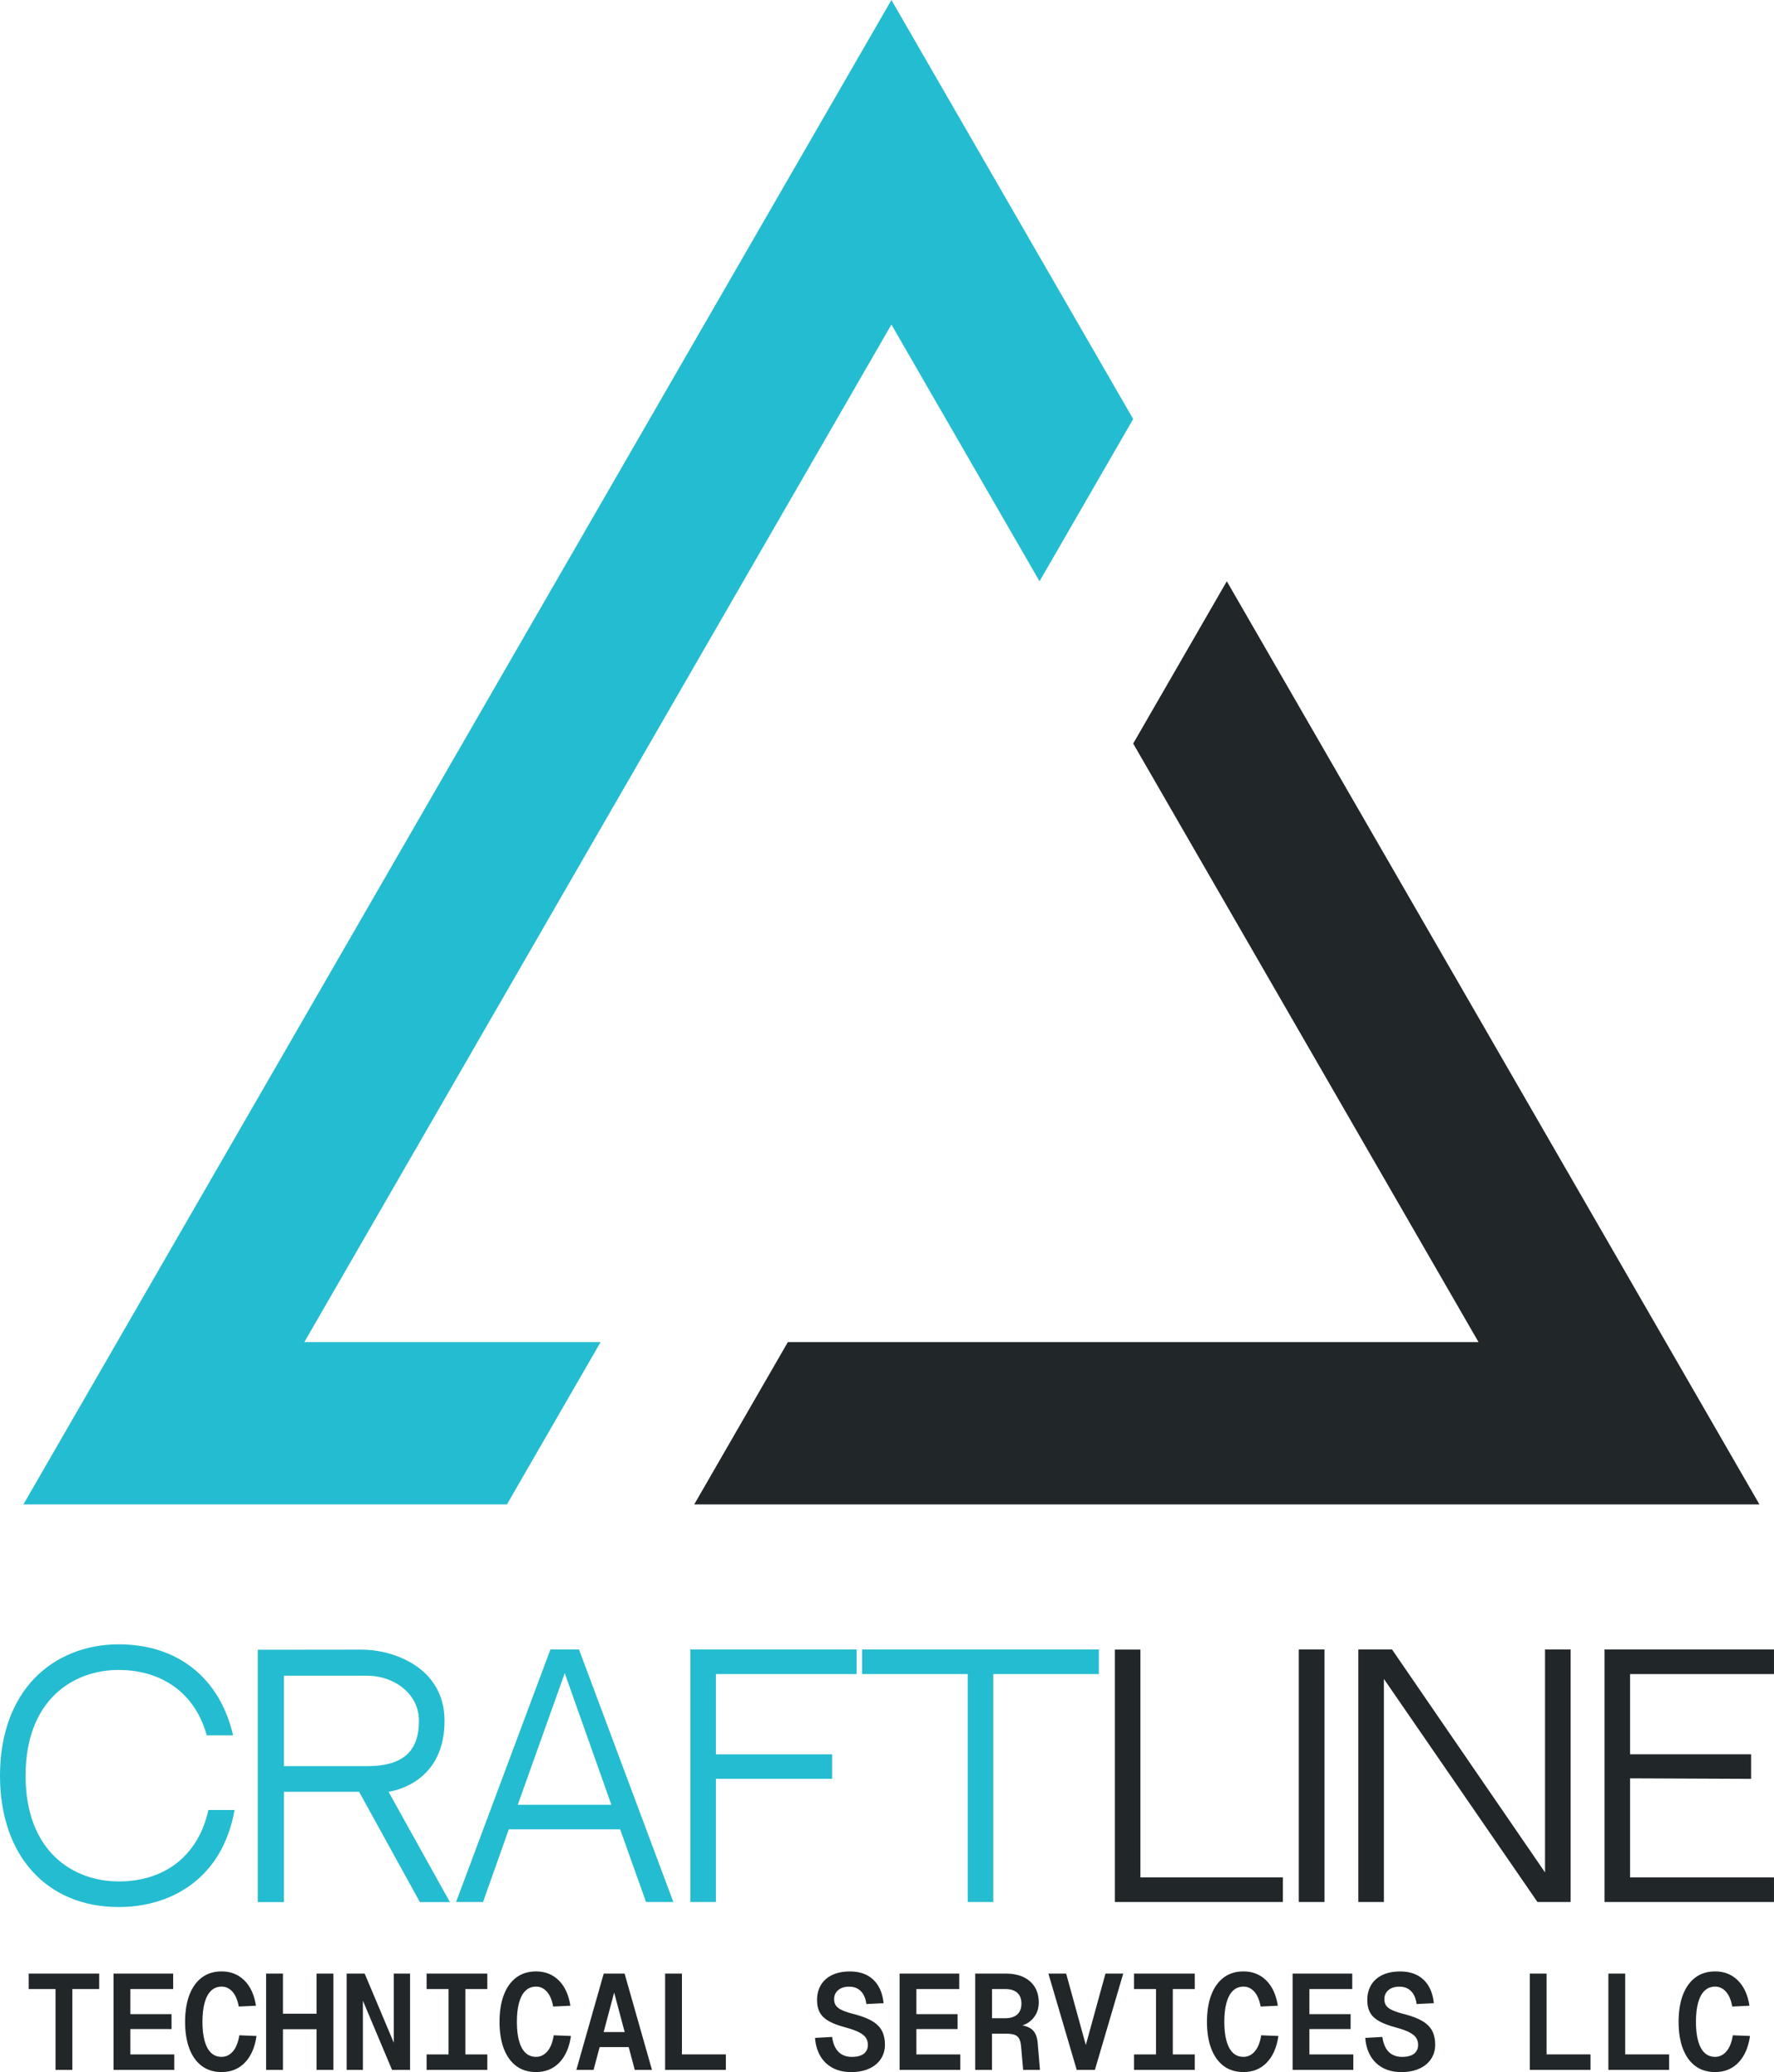 <svg xmlns="http://www.w3.org/2000/svg" id="Layer_2" data-name="Layer 2" viewBox="0 0 1235.93 1442.62"><defs><style>.cls-1{fill:#212629}</style></defs><g id="Layer_1-2" data-name="Layer 1"><path d="m854.7 404.71-65.22 112.97 240.61 416.74H548.88l-65.22 112.98h742.12L854.71 404.7Z" class="cls-1"/><path d="m621.04 225.96 103.2 178.75 65.23-112.98L621.04 0 16.32 1047.41h336.86l65.22-112.98H212.01l409.03-708.47zm-457.6 1034.19c-8.91 49.32-45.85 67.58-80.71 67.58-50.26 0-82.73-35.9-82.73-91.45 0-28.32 8.47-51.93 24.49-68.28 14.65-14.94 35.34-23.18 58.24-23.18 41.26 0 70.49 23.65 79.65 63.32h-18.33c-9.35-33.25-35.71-45.49-61.32-45.49-31.84 0-64.9 20.87-64.9 73.62s33.06 73.62 64.9 73.62 55.4-17.68 62.47-49.75h18.24Zm107.25-12.65h-72.9v76.78h-18.21v-175.67l72.54-.08c22.23 0 57.59 12.6 57.59 49.48s-26.1 47.4-39.02 49.48Zm21.2-49.48c0-18.89-17.37-31.37-36.27-31.37h-57.84v63h57.84c24.09 0 36.26-9.37 36.27-31.63Zm21.56 126.26h-20.93l-42.34-76.78h20.52l42.75 76.78Zm41.02-50.63-17.94 50.59h-18.79l65.75-175.86h19.88l65.75 175.84h-19.03l-18.03-50.57h-77.59Zm6.25-17.11h65.23l-32.5-91.64-32.73 91.64Zm138.06-18.07v85.77h-17.79V1148.4h115.82v17.13h-98.03v55.88h80.96v17.06h-80.96Zm193.21-72.94v158.71H674.2v-158.71h-73.57v-17.13h164.93v17.13h-73.57Z" style="fill:#24bcd0"/><path d="M794.53 1307.1h99.23v17.13H776.74v-175.74h17.79v158.61Zm110.33 17.14V1148.4h17.9v175.84h-17.9Zm59.29-155.34v155.34h-17.82V1148.4h23.48l106.6 155.23V1148.4h17.83v175.84h-23.09L964.14 1168.9Zm171.51 52.45h84.31v17.13l-84.31-.36v68.99h100.26v17.12h-118.05V1148.4h118.05v17.13h-100.26v55.81ZM38.68 1441.1v-56.28H19.99v-10.76h49.1v10.76H50.4v56.28H38.69Zm40.42 0v-67.04h41.55v10.76H90.81v17.47h28.7v10.39h-28.7v17.66h30.59v10.76H79.1Zm75.34 1.52c-5.48 0-10.1-1.42-13.88-4.25-3.78-2.83-6.66-6.86-8.64-12.09-1.98-5.22-2.97-11.43-2.97-18.6s.99-13.47 2.97-18.7c1.98-5.22 4.86-9.27 8.64-12.13 3.78-2.86 8.4-4.3 13.88-4.3 6.29 0 11.55 2.08 15.77 6.23 4.22 4.15 6.93 10.04 8.12 17.66l-11.99.57c-.82-4.53-2.28-7.98-4.39-10.34-2.11-2.36-4.61-3.54-7.51-3.54s-5.43.96-7.41 2.88c-1.98 1.92-3.48 4.71-4.48 8.36-1.01 3.65-1.51 8.09-1.51 13.31s.5 9.57 1.51 13.22c1.01 3.65 2.5 6.42 4.48 8.31 1.98 1.89 4.45 2.83 7.41 2.83s5.63-1.27 7.84-3.82c2.2-2.55 3.68-6.28 4.44-11.19l11.99.47c-1.13 7.93-3.83 14.1-8.07 18.51-4.25 4.41-9.65 6.61-16.19 6.61Zm30.97-1.52v-67.04h11.71v32.01l-4.72-4.06h32.86l-4.72 4.06v-32.01h11.71v67.04h-11.71v-32.39l4.72 4.06H192.4l4.72-4.06v32.39h-11.71Zm56.09 0v-67.04h12.56l20.3 48.15v-48.15h11.33v67.04h-12.56l-20.3-48.15v48.15H241.5Zm55.71 0v-10.76h15.3v-45.51h-15.3v-10.76h42.3v10.76h-15.3v45.51h15.3v10.76h-42.3Zm76.29 1.52c-5.48 0-10.1-1.42-13.88-4.25-3.78-2.83-6.66-6.86-8.64-12.09-1.98-5.22-2.97-11.43-2.97-18.6s.99-13.47 2.97-18.7c1.98-5.22 4.86-9.27 8.64-12.13 3.78-2.86 8.4-4.3 13.88-4.3 6.29 0 11.55 2.08 15.77 6.23 4.22 4.15 6.93 10.04 8.12 17.66l-11.99.57c-.82-4.53-2.28-7.98-4.39-10.34-2.11-2.36-4.61-3.54-7.51-3.54s-5.43.96-7.41 2.88c-1.98 1.92-3.48 4.71-4.48 8.36-1.01 3.65-1.51 8.09-1.51 13.31s.5 9.57 1.51 13.22c1.01 3.65 2.5 6.42 4.48 8.31 1.98 1.89 4.45 2.83 7.41 2.83s5.63-1.27 7.84-3.82c2.2-2.55 3.68-6.28 4.44-11.19l11.99.47c-1.13 7.93-3.83 14.1-8.07 18.51-4.25 4.41-9.65 6.61-16.19 6.61Zm28.04-1.52 19.07-67.04h14.54l19.07 67.04h-11.99l-14.35-53.82-14.35 53.82h-11.99Zm11.71-15.86 3.21-10.48h22.85l3.21 10.48h-29.27Zm50.14 15.86v-67.04h11.71v63.26l-8.02-6.99h38.62v10.76h-42.3Zm129.44 1.52c-4.91 0-9.17-.98-12.79-2.93-3.62-1.95-6.47-4.71-8.55-8.26-2.08-3.56-3.3-7.76-3.68-12.6l11.9-.66c.44 3.08 1.24 5.65 2.41 7.7 1.16 2.05 2.71 3.59 4.63 4.63s4.14 1.56 6.65 1.56 4.42-.31 6.09-.94 2.94-1.57 3.83-2.83c.88-1.26 1.32-2.77 1.32-4.53 0-1.89-.44-3.52-1.32-4.91-.88-1.38-2.46-2.68-4.72-3.87-2.27-1.19-5.51-2.36-9.73-3.49-4.53-1.2-8.25-2.58-11.14-4.16-2.9-1.57-5.04-3.54-6.42-5.9-1.38-2.36-2.08-5.33-2.08-8.92 0-4.03.9-7.54 2.69-10.53s4.41-5.3 7.84-6.94c3.43-1.64 7.54-2.46 12.32-2.46s8.75.9 12.08 2.69c3.34 1.79 5.96 4.34 7.88 7.65 1.92 3.3 3.1 7.22 3.54 11.76l-11.99.57c-.32-2.46-.96-4.58-1.93-6.37-.98-1.79-2.3-3.19-3.97-4.2-1.67-1.01-3.7-1.51-6.09-1.51-3.21 0-5.76.8-7.65 2.41-1.89 1.6-2.83 3.7-2.83 6.28 0 1.83.42 3.34 1.28 4.53.85 1.2 2.31 2.27 4.39 3.21 2.08.94 5.01 1.89 8.78 2.83 5.22 1.39 9.36 3.02 12.42 4.91 3.05 1.89 5.24 4.16 6.56 6.8s1.98 5.76 1.98 9.35c0 3.84-.98 7.21-2.93 10.1-1.95 2.9-4.69 5.13-8.21 6.7-3.52 1.57-7.71 2.36-12.56 2.36Zm33.9-1.52v-67.04h41.55v10.76h-29.84v17.47h28.7v10.39h-28.7v17.66h30.59v10.76h-42.3Zm52.69 0v-67.04h21.24c7.18 0 12.81 1.79 16.9 5.38 4.09 3.59 6.14 8.5 6.14 14.73 0 3.21-.71 6.04-2.13 8.5s-3.29 4.39-5.62 5.81-4.88 2.22-7.65 2.41l-.38-1.23c4.85.19 8.46 1.24 10.86 3.16 2.39 1.92 3.78 5.05 4.15 9.39l1.6 18.88h-11.71l-1.42-16.15c-.19-2.39-.65-4.25-1.37-5.57-.72-1.32-1.83-2.23-3.3-2.74-1.48-.5-3.51-.75-6.09-.75h-9.54v25.21h-11.71Zm11.71-35.97h9.25c3.65 0 6.43-.88 8.36-2.64 1.92-1.76 2.88-4.28 2.88-7.55s-.96-5.77-2.88-7.51c-1.92-1.73-4.71-2.6-8.36-2.6h-9.25v20.3Zm59.01 35.97-19.73-67.04h12.37l15.49 56.28h-3.59l15.49-56.28h12.37l-19.73 67.04h-12.65Zm39.94 0v-10.76h15.3v-45.51h-15.3v-10.76h42.3v10.76h-15.3v45.51h15.3v10.76h-42.3Zm76.29 1.52c-5.48 0-10.1-1.42-13.88-4.25-3.78-2.83-6.66-6.86-8.64-12.09-1.98-5.22-2.97-11.43-2.97-18.6s.99-13.47 2.97-18.7c1.98-5.22 4.86-9.27 8.64-12.13 3.78-2.86 8.4-4.3 13.88-4.3 6.29 0 11.55 2.08 15.77 6.23 4.22 4.15 6.93 10.04 8.12 17.66l-11.99.57c-.82-4.53-2.28-7.98-4.39-10.34-2.11-2.36-4.61-3.54-7.51-3.54s-5.43.96-7.41 2.88c-1.98 1.92-3.48 4.71-4.48 8.36-1.01 3.65-1.51 8.09-1.51 13.31s.5 9.57 1.51 13.22c1.01 3.65 2.5 6.42 4.48 8.31 1.98 1.89 4.45 2.83 7.41 2.83s5.63-1.27 7.84-3.82c2.2-2.55 3.68-6.28 4.44-11.19l11.99.47c-1.13 7.93-3.83 14.1-8.07 18.51-4.25 4.41-9.65 6.61-16.19 6.61Zm34.18-1.52v-67.04h41.55v10.76h-29.84v17.47h28.7v10.39h-28.7v17.66h30.59v10.76h-42.3Zm75.63 1.52c-4.91 0-9.17-.98-12.79-2.93-3.62-1.95-6.47-4.71-8.55-8.26-2.08-3.56-3.3-7.76-3.68-12.6l11.9-.66c.44 3.08 1.24 5.65 2.41 7.7 1.16 2.05 2.71 3.59 4.63 4.63s4.14 1.56 6.65 1.56 4.42-.31 6.09-.94 2.94-1.57 3.83-2.83c.88-1.26 1.32-2.77 1.32-4.53 0-1.89-.44-3.52-1.32-4.91-.88-1.38-2.46-2.68-4.72-3.87-2.27-1.19-5.51-2.36-9.73-3.49-4.53-1.2-8.25-2.58-11.14-4.16-2.9-1.57-5.04-3.54-6.42-5.9-1.38-2.36-2.08-5.33-2.08-8.92 0-4.03.9-7.54 2.69-10.53s4.41-5.3 7.84-6.94c3.43-1.64 7.54-2.46 12.32-2.46s8.75.9 12.08 2.69c3.34 1.79 5.96 4.34 7.88 7.65 1.92 3.3 3.1 7.22 3.54 11.76l-11.99.57c-.32-2.46-.96-4.58-1.93-6.37-.98-1.79-2.3-3.19-3.97-4.2-1.67-1.01-3.7-1.51-6.09-1.51-3.21 0-5.76.8-7.65 2.41-1.89 1.6-2.83 3.7-2.83 6.28 0 1.83.42 3.34 1.28 4.53.85 1.2 2.31 2.27 4.39 3.21 2.08.94 5.01 1.89 8.78 2.83 5.22 1.39 9.36 3.02 12.42 4.91 3.05 1.89 5.24 4.16 6.56 6.8 1.32 2.64 1.98 5.76 1.98 9.35 0 3.84-.98 7.21-2.93 10.1-1.95 2.9-4.69 5.13-8.21 6.7-3.52 1.57-7.71 2.36-12.56 2.36Zm89.61-1.52v-67.04h11.71v63.26l-8.02-6.99h38.62v10.76h-42.3Zm54.76 0v-67.04h11.71v63.26l-8.02-6.99h38.62v10.76h-42.3Zm74.4 1.52c-5.48 0-10.1-1.42-13.88-4.25-3.78-2.83-6.66-6.86-8.64-12.09-1.98-5.22-2.97-11.43-2.97-18.6s.99-13.47 2.97-18.7c1.98-5.22 4.86-9.27 8.64-12.13 3.78-2.86 8.4-4.3 13.88-4.3 6.29 0 11.55 2.08 15.77 6.23 4.22 4.15 6.93 10.04 8.12 17.66l-11.99.57c-.82-4.53-2.28-7.98-4.39-10.34-2.11-2.36-4.61-3.54-7.51-3.54s-5.43.96-7.41 2.88c-1.98 1.92-3.48 4.71-4.48 8.36-1.01 3.65-1.51 8.09-1.51 13.31s.5 9.57 1.51 13.22c1.01 3.65 2.5 6.42 4.48 8.31 1.98 1.89 4.45 2.83 7.41 2.83s5.63-1.27 7.84-3.82c2.2-2.55 3.68-6.28 4.44-11.19l11.99.47c-1.13 7.93-3.83 14.1-8.07 18.51-4.25 4.41-9.65 6.61-16.19 6.61Z" class="cls-1"/></g></svg>